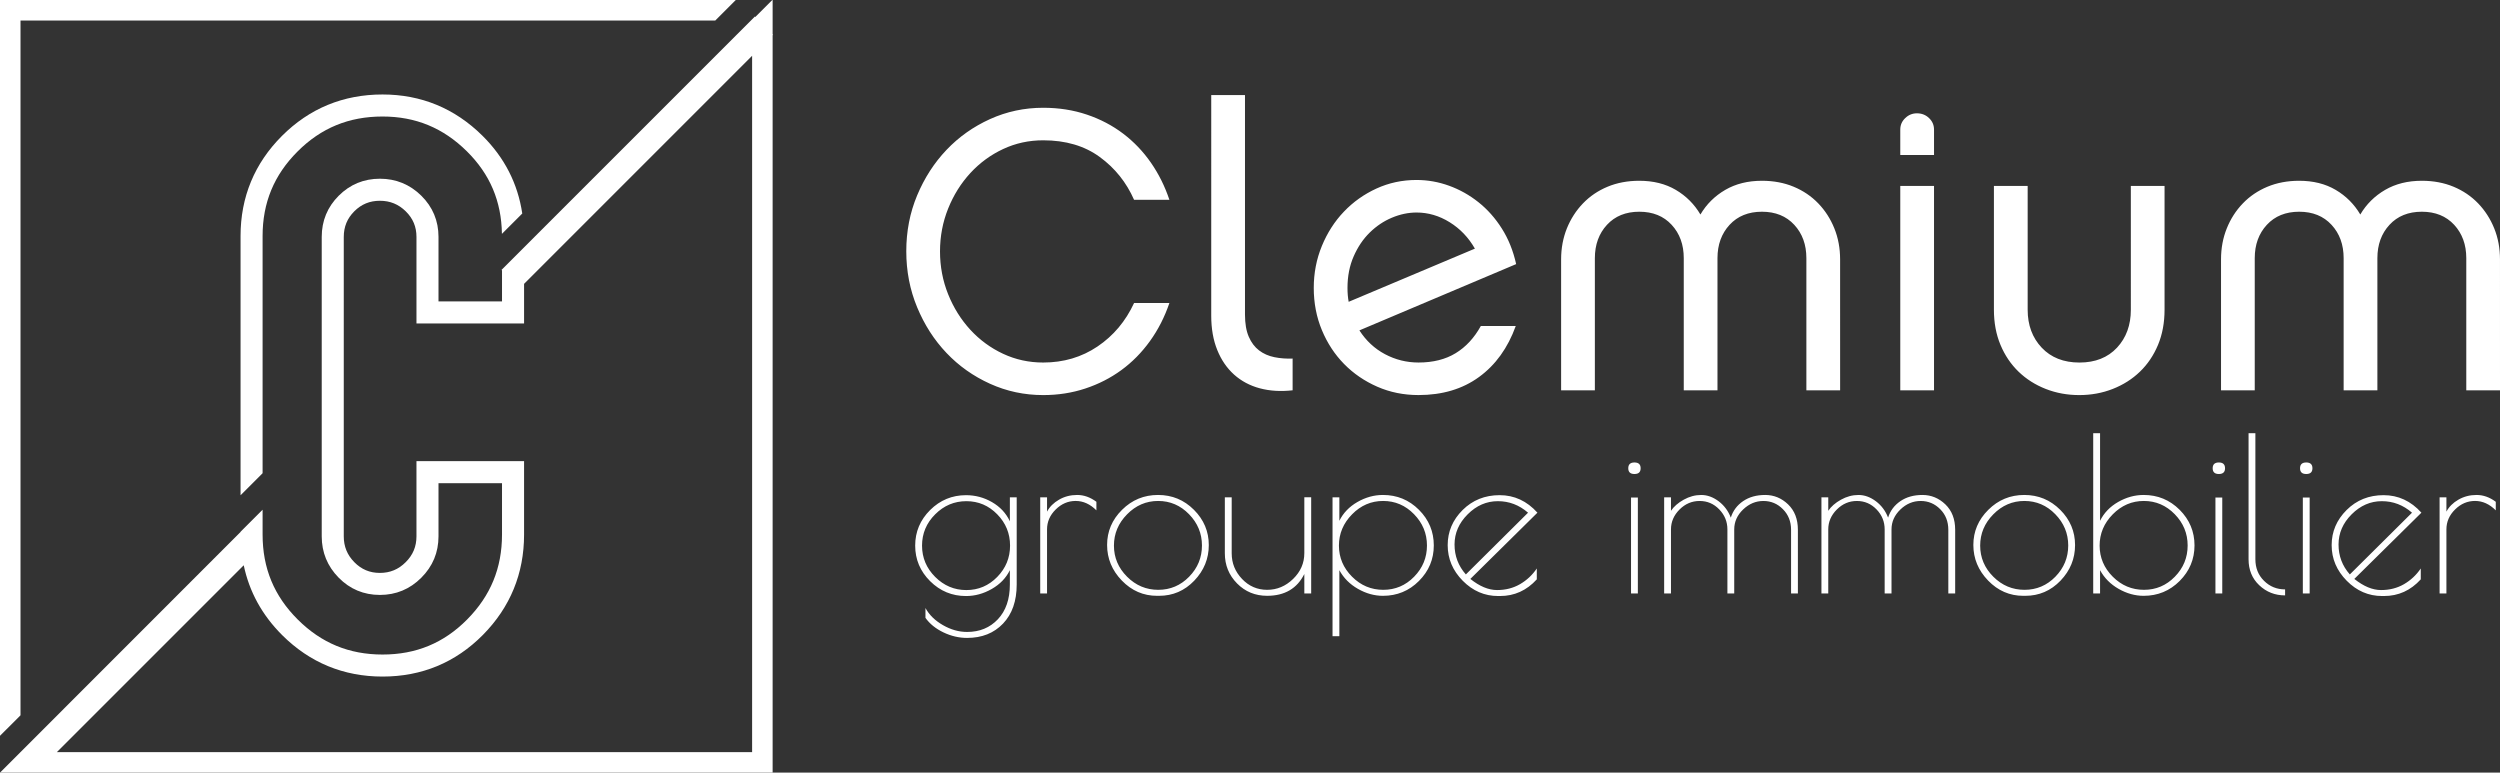 <?xml version="1.0" encoding="utf-8"?>
<!-- Generator: Adobe Illustrator 24.2.0, SVG Export Plug-In . SVG Version: 6.00 Build 0)  -->
<svg version="1.1" id="Calque_1" xmlns="http://www.w3.org/2000/svg" xmlns:xlink="http://www.w3.org/1999/xlink" x="0px" y="0px"
	 viewBox="0 0 163.795 50.621" enable-background="new 0 0 163.795 50.621" xml:space="preserve">
<rect x="0" y="0" width="163.795" height="50.621" fill="#333333" stroke="none"/>
<g>
	<g>
		<path fill="#FFFFFF" d="M163.795,25.572h-2.209v-8.658c0-0.884-0.266-1.612-0.793-2.184c-0.529-0.572-1.236-0.858-2.119-0.858
			c-0.885,0-1.592,0.286-2.119,0.858c-0.529,0.572-0.793,1.3-0.793,2.184v8.658h-2.211v-8.658c0-0.884-0.264-1.612-0.793-2.184
			c-0.529-0.572-1.234-0.858-2.119-0.858c-0.883,0-1.59,0.286-2.119,0.858c-0.529,0.572-0.793,1.3-0.793,2.184v8.658h-2.209v-8.58
			c0-0.728,0.125-1.404,0.377-2.028c0.25-0.624,0.601-1.17,1.053-1.638c0.449-0.468,0.988-0.832,1.611-1.092
			c0.625-0.26,1.318-0.39,2.08-0.39c0.918,0,1.717,0.199,2.393,0.598c0.676,0.399,1.213,0.936,1.611,1.612
			c0.398-0.676,0.941-1.213,1.625-1.612c0.686-0.399,1.486-0.598,2.406-0.598c0.762,0,1.455,0.13,2.08,0.39
			c0.623,0.26,1.16,0.624,1.611,1.092c0.449,0.468,0.801,1.014,1.053,1.638c0.252,0.624,0.377,1.3,0.377,2.028V25.572z
			 M139.608,12.183h2.209v8.112c0,0.849-0.143,1.616-0.428,2.301c-0.287,0.685-0.68,1.27-1.184,1.755
			c-0.502,0.485-1.096,0.862-1.781,1.131c-0.684,0.269-1.416,0.403-2.197,0.403c-0.779,0-1.512-0.134-2.197-0.403
			c-0.684-0.269-1.277-0.646-1.779-1.131c-0.502-0.485-0.898-1.07-1.184-1.755c-0.287-0.684-0.43-1.452-0.43-2.301v-8.112h2.211
			v8.112c0,1.005,0.307,1.833,0.92,2.483c0.613,0.65,1.438,0.975,2.473,0.975c1.035,0,1.855-0.325,2.461-0.975
			c0.604-0.65,0.906-1.478,0.906-2.483V12.183z M126.713,25.572h-2.211v-13.39h2.211V25.572z M124.502,10.154V8.49
			c0-0.295,0.107-0.546,0.326-0.754c0.215-0.208,0.471-0.312,0.766-0.312c0.312,0,0.576,0.104,0.793,0.312
			c0.217,0.208,0.326,0.459,0.326,0.754v1.664H124.502z M120.561,25.572h-2.211v-8.658c0-0.884-0.264-1.612-0.793-2.184
			c-0.527-0.572-1.234-0.858-2.119-0.858c-0.883,0-1.59,0.286-2.119,0.858c-0.527,0.572-0.793,1.3-0.793,2.184v8.658h-2.209v-8.658
			c0-0.884-0.264-1.612-0.793-2.184c-0.527-0.572-1.234-0.858-2.119-0.858c-0.885,0-1.59,0.286-2.119,0.858
			c-0.527,0.572-0.793,1.3-0.793,2.184v8.658h-2.211v-8.58c0-0.728,0.127-1.404,0.377-2.028c0.254-0.624,0.604-1.17,1.055-1.638
			c0.451-0.468,0.986-0.832,1.611-1.092c0.623-0.26,1.318-0.39,2.08-0.39c0.918,0,1.717,0.199,2.393,0.598
			c0.676,0.399,1.213,0.936,1.611,1.612c0.398-0.676,0.941-1.213,1.625-1.612c0.686-0.399,1.486-0.598,2.404-0.598
			c0.764,0,1.457,0.13,2.08,0.39c0.625,0.26,1.162,0.624,1.613,1.092c0.451,0.468,0.801,1.014,1.053,1.638
			c0.252,0.624,0.377,1.3,0.377,2.028V25.572z M88.362,19.774l8.27-3.484c-0.416-0.728-0.967-1.304-1.652-1.729
			c-0.684-0.425-1.408-0.637-2.17-0.637c-0.537,0-1.076,0.113-1.613,0.338c-0.537,0.225-1.021,0.55-1.455,0.975
			c-0.434,0.425-0.783,0.945-1.053,1.56c-0.27,0.615-0.404,1.304-0.404,2.067C88.284,19.193,88.311,19.498,88.362,19.774
			 M99.309,21.36c-0.52,1.439-1.322,2.552-2.406,3.341c-1.082,0.789-2.404,1.183-3.965,1.183c-0.971,0-1.871-0.183-2.703-0.548
			c-0.832-0.365-1.557-0.861-2.172-1.487c-0.615-0.627-1.1-1.366-1.455-2.218c-0.355-0.853-0.533-1.775-0.533-2.767
			c0-0.974,0.178-1.892,0.533-2.753c0.355-0.861,0.836-1.609,1.443-2.244c0.605-0.635,1.316-1.14,2.131-1.514
			c0.816-0.374,1.691-0.561,2.627-0.561c0.729,0,1.439,0.126,2.131,0.377c0.693,0.251,1.336,0.611,1.924,1.079
			c0.59,0.468,1.102,1.044,1.535,1.729c0.434,0.685,0.744,1.46,0.936,2.327l-10.27,4.342c0.434,0.676,0.992,1.196,1.676,1.56
			c0.686,0.364,1.418,0.546,2.197,0.546c0.953,0,1.766-0.204,2.432-0.611c0.668-0.407,1.219-1.001,1.65-1.781H99.309z M79.359,6.228
			h2.21v14.378c0,0.589,0.082,1.075,0.248,1.456c0.164,0.381,0.391,0.68,0.676,0.897c0.285,0.217,0.619,0.364,1,0.442
			c0.383,0.078,0.781,0.108,1.197,0.091v2.08c-0.781,0.087-1.496,0.043-2.145-0.13c-0.65-0.173-1.213-0.472-1.688-0.897
			c-0.473-0.425-0.842-0.962-1.104-1.612c-0.264-0.65-0.395-1.4-0.395-2.249V6.228z M75.342,22.349
			c-0.537,0.745-1.16,1.378-1.871,1.898c-0.711,0.52-1.5,0.923-2.367,1.209c-0.865,0.286-1.783,0.429-2.756,0.429
			c-1.23,0-2.391-0.247-3.484-0.742c-1.092-0.495-2.043-1.167-2.851-2.018c-0.809-0.85-1.449-1.848-1.924-2.994
			c-0.475-1.145-0.711-2.369-0.711-3.671c0-1.302,0.236-2.521,0.711-3.658c0.475-1.137,1.115-2.13,1.924-2.981
			c0.808-0.851,1.76-1.523,2.851-2.018c1.094-0.495,2.254-0.742,3.484-0.742c1.023,0,1.977,0.149,2.861,0.448
			c0.883,0.298,1.676,0.714,2.379,1.248c0.701,0.533,1.309,1.168,1.82,1.905c0.51,0.737,0.914,1.547,1.209,2.431h-2.314
			c-0.504-1.144-1.252-2.08-2.25-2.808c-0.996-0.728-2.23-1.092-3.705-1.092c-0.936,0-1.811,0.191-2.625,0.572
			c-0.816,0.381-1.531,0.906-2.147,1.573c-0.613,0.667-1.1,1.443-1.455,2.327c-0.355,0.884-0.533,1.82-0.533,2.808
			c0,0.988,0.178,1.924,0.533,2.808c0.355,0.884,0.842,1.66,1.455,2.327c0.615,0.667,1.33,1.192,2.147,1.573
			c0.814,0.381,1.689,0.572,2.625,0.572c1.336,0,2.523-0.351,3.562-1.053c1.041-0.702,1.838-1.651,2.393-2.847h2.314
			C76.305,20.771,75.879,21.603,75.342,22.349"/>
		<path fill="#FFFFFF" d="M163.518,33.437v-0.561c-0.4-0.299-0.82-0.447-1.26-0.447c-0.439,0-0.834,0.104-1.189,0.309
			s-0.617,0.467-0.785,0.783v-0.938h-0.447v6.299h0.447v-4.199c0-0.494,0.189-0.93,0.568-1.303c0.377-0.373,0.814-0.559,1.309-0.559
			C162.655,32.822,163.108,33.027,163.518,33.437 M158.03,33.591l-4.074,4.045c-0.494-0.559-0.74-1.213-0.74-1.959
			c0-0.748,0.287-1.408,0.859-1.98c0.574-0.574,1.232-0.861,1.975-0.861C156.791,32.835,157.452,33.087,158.03,33.591
			 M158.604,37.958v-0.713c-0.289,0.428-0.656,0.771-1.098,1.029c-0.443,0.256-0.945,0.385-1.506,0.385
			c-0.561,0-1.143-0.244-1.75-0.729l4.396-4.34c-0.691-0.766-1.518-1.148-2.479-1.148c-0.961,0-1.77,0.324-2.422,0.973
			c-0.652,0.65-0.98,1.416-0.98,2.303c0,0.889,0.33,1.664,0.988,2.332c0.656,0.666,1.43,1,2.316,1h0.125
			C157.139,39.05,157.942,38.687,158.604,37.958 M151.506,30.679c0-0.252-0.135-0.379-0.406-0.379c-0.271,0-0.406,0.127-0.406,0.379
			c0,0.252,0.135,0.377,0.406,0.377C151.372,31.056,151.506,30.931,151.506,30.679 M150.877,38.882h0.447v-6.285h-0.447V38.882z
			 M148.336,38.056c-0.379-0.373-0.568-0.844-0.568-1.414v-8.26h-0.447v8.26c0,0.691,0.232,1.26,0.699,1.701
			c0.467,0.443,1.031,0.666,1.695,0.666v-0.393C149.174,38.617,148.713,38.429,148.336,38.056 M145.78,30.679
			c0-0.252-0.135-0.379-0.404-0.379c-0.271,0-0.406,0.127-0.406,0.379c0,0.252,0.135,0.377,0.406,0.377
			C145.645,31.056,145.78,30.931,145.78,30.679 M145.151,38.882h0.447v-6.285h-0.447V38.882z M138.424,33.697
			c0.574-0.584,1.254-0.875,2.037-0.875s1.459,0.289,2.023,0.867c0.564,0.578,0.846,1.262,0.846,2.051
			c0,0.789-0.279,1.471-0.84,2.045c-0.559,0.574-1.234,0.859-2.021,0.859c-0.789,0-1.471-0.285-2.045-0.859
			c-0.574-0.574-0.861-1.254-0.861-2.037C137.563,34.962,137.85,34.279,138.424,33.697 M137.592,38.882v-1.525
			c0.279,0.514,0.686,0.922,1.217,1.225c0.533,0.303,1.078,0.455,1.639,0.455c0.924,0,1.709-0.324,2.359-0.973
			c0.646-0.648,0.973-1.426,0.973-2.33c0-0.906-0.326-1.684-0.973-2.332c-0.65-0.649-1.436-0.973-2.359-0.973
			c-0.58,0-1.137,0.154-1.674,0.461c-0.537,0.309-0.93,0.721-1.182,1.232v-5.74h-0.449v10.5H137.592z M134.666,37.785
			c-0.561,0.574-1.236,0.859-2.023,0.859c-0.789,0-1.471-0.285-2.045-0.859c-0.574-0.574-0.861-1.254-0.861-2.037
			c0-0.785,0.287-1.469,0.861-2.051c0.574-0.584,1.254-0.875,2.037-0.875c0.785,0,1.459,0.289,2.023,0.867
			c0.564,0.578,0.848,1.262,0.848,2.051C135.506,36.529,135.225,37.21,134.666,37.785 M132.565,39.037h0.127
			c0.904,0,1.674-0.33,2.311-0.994c0.633-0.662,0.951-1.439,0.951-2.33c0-0.891-0.324-1.662-0.973-2.311
			c-0.65-0.649-1.434-0.973-2.352-0.973c-0.92,0-1.707,0.324-2.359,0.973c-0.654,0.648-0.98,1.416-0.98,2.303
			s0.322,1.664,0.967,2.332C130.899,38.703,131.67,39.037,132.565,39.037 M123.704,33.914c-0.168-0.439-0.434-0.797-0.799-1.072
			c-0.363-0.273-0.744-0.412-1.141-0.412s-0.779,0.104-1.148,0.309c-0.369,0.205-0.645,0.447-0.832,0.727v-0.881h-0.447v6.299h0.447
			v-4.199c0-0.494,0.188-0.93,0.561-1.303c0.373-0.373,0.811-0.559,1.314-0.559s0.934,0.184,1.289,0.553
			c0.355,0.369,0.531,0.805,0.531,1.309v4.199h0.449v-4.199c0-0.494,0.193-0.93,0.58-1.303c0.387-0.373,0.832-0.559,1.33-0.559
			c0.5,0,0.926,0.18,1.281,0.539c0.355,0.357,0.531,0.809,0.531,1.35v4.172h0.449V34.71c0-0.699-0.215-1.254-0.644-1.666
			c-0.43-0.41-0.93-0.615-1.498-0.615c-0.568,0-1.053,0.135-1.449,0.406C124.112,33.107,123.844,33.464,123.704,33.914
			 M113.399,33.914c-0.168-0.439-0.434-0.797-0.797-1.072c-0.365-0.273-0.744-0.412-1.141-0.412c-0.398,0-0.779,0.104-1.148,0.309
			c-0.369,0.205-0.646,0.447-0.834,0.727v-0.881h-0.447v6.299h0.447v-4.199c0-0.494,0.188-0.93,0.561-1.303
			c0.373-0.373,0.812-0.559,1.316-0.559c0.504,0,0.932,0.184,1.287,0.553c0.355,0.369,0.533,0.805,0.533,1.309v4.199h0.447v-4.199
			c0-0.494,0.193-0.93,0.58-1.303c0.389-0.373,0.832-0.559,1.33-0.559c0.5,0,0.928,0.18,1.281,0.539
			c0.355,0.357,0.533,0.809,0.533,1.35v4.172h0.447V34.71c0-0.699-0.215-1.254-0.644-1.666c-0.428-0.41-0.928-0.615-1.498-0.615
			c-0.568,0-1.051,0.135-1.449,0.406C113.807,33.107,113.54,33.464,113.399,33.914 M107.491,30.679c0-0.252-0.135-0.379-0.404-0.379
			c-0.271,0-0.406,0.127-0.406,0.379c0,0.252,0.135,0.377,0.406,0.377C107.356,31.056,107.491,30.931,107.491,30.679
			 M106.862,38.882h0.447v-6.285h-0.447V38.882z M100.114,33.591l-4.074,4.045c-0.494-0.559-0.742-1.213-0.742-1.959
			c0-0.748,0.287-1.408,0.861-1.98c0.574-0.574,1.232-0.861,1.975-0.861C98.875,32.835,99.536,33.087,100.114,33.591
			 M100.688,37.958v-0.713c-0.289,0.428-0.656,0.771-1.1,1.029c-0.443,0.256-0.945,0.385-1.504,0.385
			c-0.561,0-1.145-0.244-1.75-0.729l4.395-4.34c-0.689-0.766-1.516-1.148-2.477-1.148c-0.961,0-1.77,0.324-2.424,0.973
			c-0.652,0.65-0.979,1.416-0.979,2.303c0,0.889,0.328,1.664,0.986,2.332c0.658,0.666,1.432,1,2.316,1h0.127
			C99.223,39.05,100.026,38.687,100.688,37.958 M88.586,33.697c0.572-0.584,1.252-0.875,2.035-0.875
			c0.785,0,1.459,0.289,2.023,0.867c0.564,0.578,0.848,1.262,0.848,2.051c0,0.789-0.279,1.471-0.84,2.045
			c-0.561,0.574-1.234,0.859-2.024,0.859c-0.789,0-1.471-0.285-2.043-0.859c-0.574-0.574-0.861-1.254-0.861-2.037
			C87.725,34.962,88.012,34.279,88.586,33.697 M87.752,41.683v-4.326c0.279,0.514,0.686,0.922,1.219,1.225
			c0.531,0.303,1.078,0.455,1.637,0.455c0.924,0,1.711-0.324,2.359-0.973c0.648-0.648,0.973-1.426,0.973-2.33
			c0-0.906-0.324-1.684-0.973-2.332c-0.648-0.649-1.436-0.973-2.359-0.973c-0.578,0-1.137,0.154-1.672,0.461
			c-0.537,0.309-0.932,0.721-1.184,1.232v-1.539h-0.447v9.1H87.752z M85.456,36.251c0,0.643-0.244,1.203-0.734,1.68
			c-0.49,0.476-1.057,0.713-1.701,0.713c-0.643,0-1.193-0.236-1.645-0.713c-0.454-0.477-0.678-1.037-0.678-1.68v-3.668h-0.449v3.668
			c0,0.775,0.266,1.432,0.799,1.973c0.532,0.541,1.19,0.812,1.973,0.812c1.148,0,1.961-0.477,2.436-1.428v1.273h0.449v-6.299h-0.449
			V36.251z M77.91,37.785c-0.561,0.574-1.234,0.859-2.023,0.859c-0.789,0-1.469-0.285-2.043-0.859
			c-0.574-0.574-0.861-1.254-0.861-2.037c0-0.785,0.287-1.469,0.861-2.051c0.574-0.584,1.252-0.875,2.037-0.875
			c0.783,0,1.457,0.289,2.021,0.867c0.564,0.578,0.848,1.262,0.848,2.051C78.75,36.529,78.471,37.21,77.91,37.785 M75.811,39.037
			h0.125c0.906,0,1.676-0.33,2.311-0.994c0.633-0.662,0.951-1.439,0.951-2.33c0-0.891-0.324-1.662-0.973-2.311
			c-0.648-0.649-1.432-0.973-2.352-0.973s-1.705,0.324-2.359,0.973c-0.654,0.648-0.979,1.416-0.979,2.303s0.32,1.664,0.965,2.332
			C74.145,38.703,74.914,39.037,75.811,39.037 M71.834,33.437v-0.561c-0.402-0.299-0.822-0.447-1.26-0.447
			c-0.439,0-0.836,0.104-1.189,0.309c-0.355,0.205-0.617,0.467-0.785,0.783v-0.938h-0.447v6.299H68.6v-4.199
			c0-0.494,0.189-0.93,0.568-1.303c0.377-0.373,0.812-0.559,1.309-0.559C70.971,32.822,71.424,33.027,71.834,33.437 M61.271,33.697
			c0.574-0.574,1.254-0.861,2.043-0.861s1.463,0.287,2.023,0.861c0.561,0.572,0.84,1.258,0.84,2.051c0,0.793-0.279,1.477-0.84,2.051
			c-0.561,0.574-1.234,0.861-2.023,0.861s-1.469-0.287-2.043-0.861c-0.574-0.574-0.861-1.258-0.861-2.051
			C60.41,34.955,60.697,34.269,61.271,33.697 M66.164,34.152c-0.252-0.533-0.643-0.951-1.17-1.254
			c-0.525-0.303-1.094-0.455-1.701-0.455c-0.914,0-1.697,0.324-2.352,0.973c-0.652,0.65-0.98,1.426-0.98,2.332
			c0,0.904,0.328,1.682,0.98,2.33c0.654,0.648,1.438,0.973,2.352,0.973c0.58,0,1.141-0.152,1.682-0.461
			c0.541-0.309,0.938-0.719,1.189-1.233v0.938c0,0.961-0.262,1.721-0.783,2.275c-0.523,0.555-1.195,0.834-2.018,0.834
			c-0.541,0-1.07-0.15-1.588-0.449c-0.519-0.299-0.898-0.672-1.141-1.119v0.645c0.279,0.391,0.672,0.709,1.176,0.951
			c0.504,0.242,1.022,0.363,1.553,0.363c0.971,0,1.756-0.312,2.354-0.938c0.596-0.625,0.895-1.479,0.895-2.562v-5.711h-0.447V34.152
			z"/>
	</g>
	<g>
		<path fill="#FFFFFF" d="M50.621,2.249V0h-0.023l-1.113,1.113l-0.028-0.028L32.859,17.683l0.032,0.032v2.032H28.73v-4.226
			c0-1.056-0.381-1.965-1.131-2.703c-0.748-0.736-1.659-1.109-2.708-1.109c-1.052,0-1.96,0.375-2.698,1.113
			c-0.739,0.738-1.114,1.646-1.114,2.699V35.14c0,1.051,0.374,1.962,1.109,2.707c0.737,0.751,1.646,1.132,2.703,1.132
			c1.054,0,1.966-0.379,2.711-1.126c0.749-0.747,1.128-1.659,1.128-2.713v-3.483h4.161v3.368c0,2.188-0.746,4.005-2.279,5.557
			c-1.532,1.549-3.348,2.302-5.549,2.302c-2.188,0-4.004-0.75-5.553-2.292c-1.551-1.544-2.305-3.364-2.305-5.566v-1.63l-1.444,1.444
			v0.014L0,50.621h50.621V2.311l0.031-0.031L50.621,2.249z M49.277,49.277H3.727l12.242-12.242c0.362,1.73,1.202,3.266,2.522,4.58
			c1.808,1.8,4.019,2.712,6.572,2.712c2.571,0,4.783-0.918,6.576-2.729c1.789-1.811,2.697-4.021,2.697-6.572v-4.812h-7.05v4.927
			c0,0.665-0.23,1.218-0.705,1.691c-0.472,0.474-1.025,0.704-1.69,0.704c-0.664,0-1.21-0.229-1.674-0.701
			c-0.467-0.474-0.694-1.027-0.694-1.694V15.521c0-0.665,0.226-1.213,0.691-1.678c0.464-0.464,1.012-0.689,1.677-0.689
			c0.666,0,1.221,0.227,1.695,0.694c0.471,0.463,0.7,1.01,0.7,1.673v5.67h7.05v-2.594L49.277,3.655V49.277z"/>
		<polygon fill="#FFFFFF" points="1.344,46.865 1.344,1.344 46.864,1.344 48.207,0 0,0 0,48.208 		"/>
		<path fill="#FFFFFF" d="M32.885,15.322l1.333-1.333c-0.29-1.949-1.159-3.663-2.614-5.102v0c-1.81-1.79-4.01-2.697-6.541-2.697
			c-2.572,0-4.789,0.913-6.589,2.714s-2.713,4.008-2.713,6.56v16.984l1.444-1.444v-15.54c0-2.186,0.749-3.997,2.291-5.539
			c1.541-1.542,3.362-2.291,5.567-2.291c2.167,0,3.975,0.746,5.525,2.279v0C32.104,11.413,32.852,13.185,32.885,15.322z"/>
	</g>
</g>
</svg>
